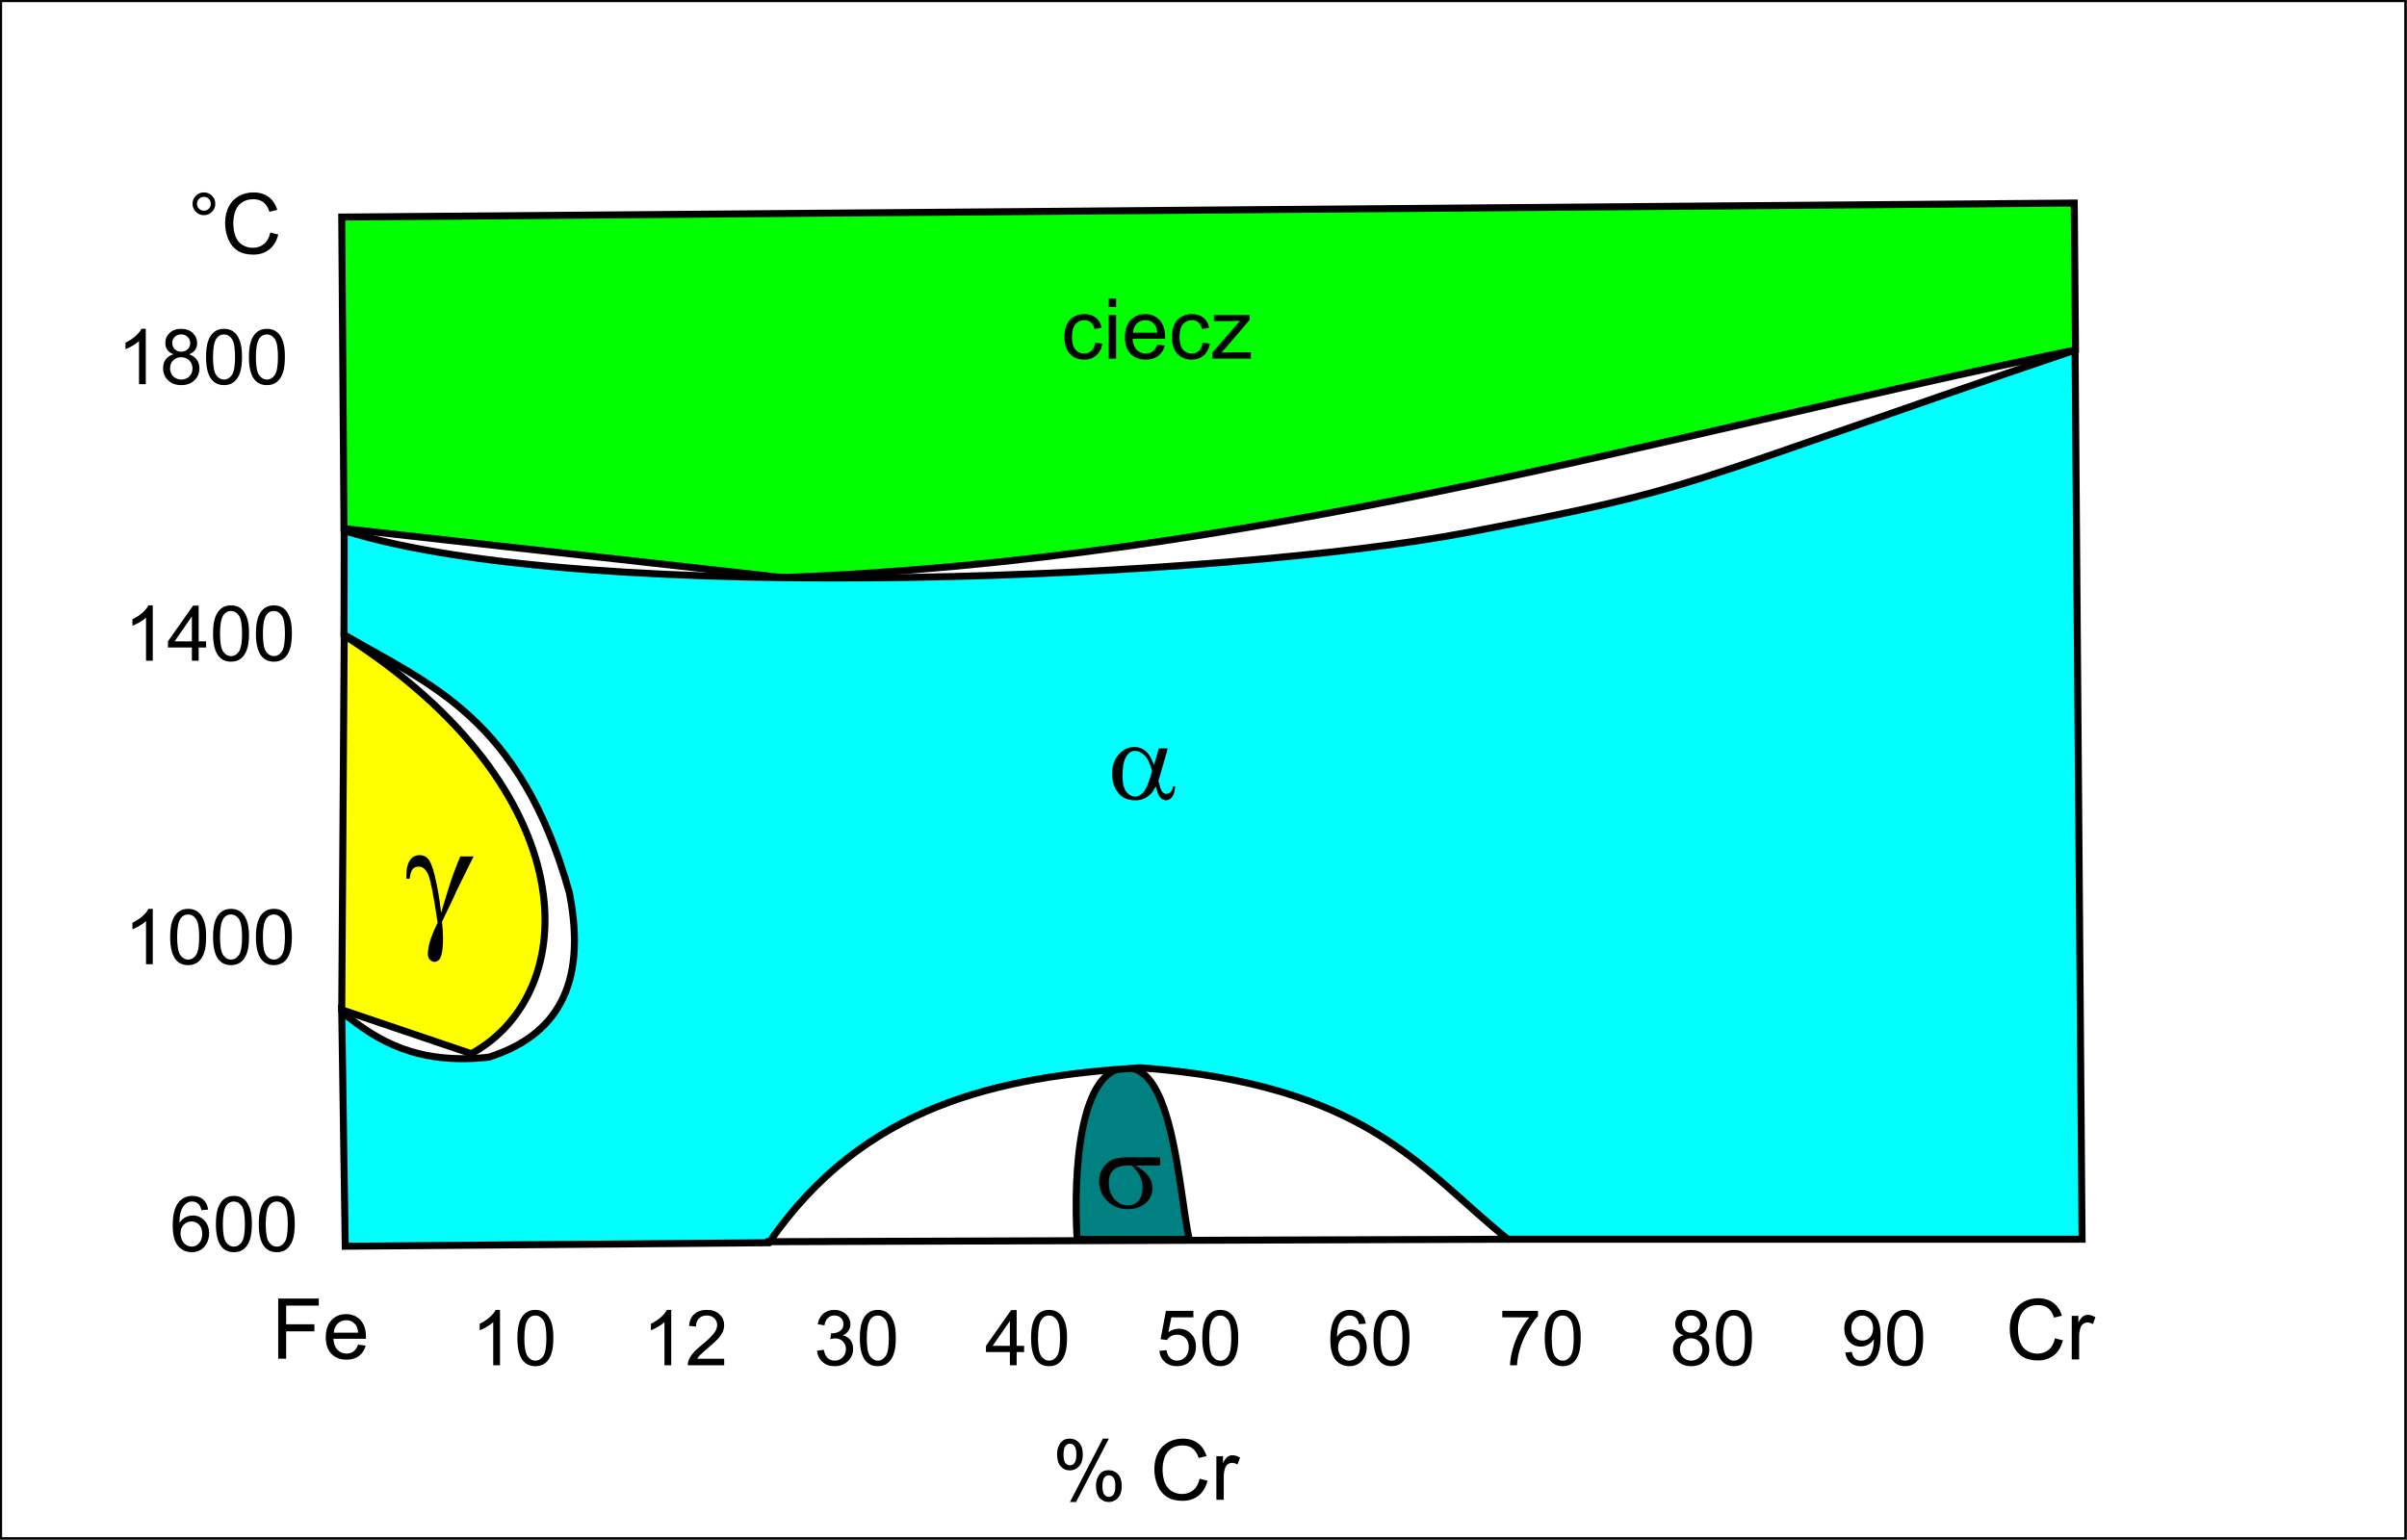 <?xml version="1.0" encoding="UTF-8" standalone="no"?>
<!-- Created with Inkscape (http://www.inkscape.org/) -->

<svg
   xmlns:dc="http://purl.org/dc/elements/1.1/"
   xmlns:cc="http://creativecommons.org/ns#"
   xmlns:rdf="http://www.w3.org/1999/02/22-rdf-syntax-ns#"
   xmlns:svg="http://www.w3.org/2000/svg"
   xmlns="http://www.w3.org/2000/svg"
   version="1.0"
   width="747.187"
   height="478.113"
   id="svg2">
  <rect width="100%" height="100%" fill="#333333" stroke="none"/>
  <title
     id="title4327">Fe_Cr phasediagr'</title>
  <defs
     id="defs5">
    <marker
       refX="0"
       refY="0"
       orient="auto"
       id="Arrow1Lend"
       style="overflow:visible">
      <path
         d="M 0,0 5,-5 -12.5,0 5,5 0,0 z"
         transform="scale(-0.8,-0.8)"
         id="path8065"
         style="fill-rule:evenodd;stroke:#000000;stroke-width:1pt;marker-start:none" />
    </marker>
    <marker
       refX="0"
       refY="0"
       orient="auto"
       id="Arrow1Lstart"
       style="overflow:visible">
      <path
         d="M 0,0 5,-5 -12.5,0 5,5 0,0 z"
         transform="scale(0.8,0.8)"
         id="path8068"
         style="fill-rule:evenodd;stroke:#000000;stroke-width:1pt;marker-start:none" />
    </marker>
  </defs>
  <g
     transform="matrix(1.087,0,0,1.087,4.9929798e-4,0.002)"
     id="g3835">
    <rect
       width="686.601"
       height="439.113"
       x="0.301"
       y="0.305"
       id="rect3053"
       style="fill:#ffffff;fill-opacity:1;fill-rule:evenodd;stroke:#000000;stroke-width:0.6;stroke-linecap:round;stroke-linejoin:round;stroke-miterlimit:4;stroke-opacity:1;stroke-dasharray:none" />
    <g
       transform="translate(-0.406,0.504)"
       id="g3119">
      <g
         id="text2390"
         style="font-size:22px;font-style:normal;font-weight:normal;fill:#000000;fill-opacity:1;stroke:none;font-family:Bitstream Vera Sans">
        <path
           d="m 59.85,345.042 -1.923,0.15 c -0.172,-0.759 -0.415,-1.311 -0.73,-1.654 -0.523,-0.551 -1.167,-0.827 -1.934,-0.827 -0.616,1e-5 -1.157,0.172 -1.622,0.516 -0.609,0.444 -1.089,1.092 -1.439,1.944 -0.351,0.852 -0.534,2.066 -0.548,3.642 0.465,-0.709 1.035,-1.235 1.708,-1.579 0.673,-0.344 1.379,-0.516 2.116,-0.516 1.289,2e-5 2.387,0.474 3.292,1.423 0.906,0.949 1.359,2.175 1.359,3.679 -1.2e-5,0.988 -0.213,1.907 -0.639,2.755 -0.426,0.849 -1.012,1.499 -1.756,1.95 -0.745,0.451 -1.59,0.677 -2.535,0.677 -1.611,0 -2.925,-0.593 -3.942,-1.778 -1.017,-1.185 -1.525,-3.139 -1.525,-5.86 -10e-7,-3.044 0.562,-5.256 1.687,-6.639 0.981,-1.203 2.302,-1.805 3.964,-1.805 1.239,10e-6 2.254,0.347 3.045,1.042 0.791,0.695 1.266,1.654 1.423,2.879 z m -7.896,6.789 c -3e-6,0.666 0.141,1.303 0.424,1.912 0.283,0.609 0.679,1.072 1.187,1.391 0.508,0.319 1.042,0.478 1.601,0.478 0.816,0 1.518,-0.329 2.105,-0.988 0.587,-0.659 0.881,-1.554 0.881,-2.686 -9e-6,-1.089 -0.29,-1.946 -0.87,-2.573 -0.58,-0.627 -1.311,-0.94 -2.191,-0.94 -0.874,1e-5 -1.615,0.313 -2.224,0.94 -0.609,0.627 -0.913,1.448 -0.913,2.465 z"
           id="path4156" />
        <path
           d="m 62.063,349.167 c 0,-1.862 0.192,-3.361 0.575,-4.496 0.383,-1.135 0.952,-2.011 1.708,-2.626 0.756,-0.616 1.706,-0.924 2.852,-0.924 0.845,10e-6 1.586,0.17 2.224,0.51 0.637,0.34 1.164,0.831 1.579,1.472 0.415,0.641 0.741,1.422 0.978,2.342 0.236,0.92 0.354,2.161 0.354,3.722 -1.2e-5,1.848 -0.19,3.339 -0.569,4.474 -0.38,1.135 -0.947,2.012 -1.703,2.632 -0.756,0.619 -1.71,0.929 -2.863,0.929 -1.518,0 -2.711,-0.544 -3.577,-1.633 -1.038,-1.311 -1.558,-3.445 -1.558,-6.402 z m 1.987,0 c -3e-6,2.585 0.303,4.306 0.908,5.162 0.605,0.856 1.352,1.284 2.24,1.284 0.888,0 1.635,-0.43 2.24,-1.289 0.605,-0.859 0.908,-2.578 0.908,-5.156 -9e-6,-2.592 -0.303,-4.315 -0.908,-5.167 -0.605,-0.852 -1.359,-1.278 -2.261,-1.278 -0.888,2e-5 -1.597,0.376 -2.127,1.128 -0.666,0.96 -0.999,2.732 -0.999,5.317 z"
           id="path4158" />
        <path
           d="m 74.309,349.167 c -10e-7,-1.862 0.192,-3.361 0.575,-4.496 0.383,-1.135 0.952,-2.011 1.708,-2.626 0.756,-0.616 1.706,-0.924 2.852,-0.924 0.845,10e-6 1.586,0.17 2.224,0.51 0.637,0.34 1.164,0.831 1.579,1.472 0.415,0.641 0.741,1.422 0.978,2.342 0.236,0.92 0.354,2.161 0.354,3.722 -1.1e-5,1.848 -0.19,3.339 -0.569,4.474 -0.38,1.135 -0.947,2.012 -1.703,2.632 -0.756,0.619 -1.71,0.929 -2.863,0.929 -1.518,0 -2.711,-0.544 -3.577,-1.633 -1.038,-1.311 -1.558,-3.445 -1.558,-6.402 z m 1.987,0 c -3e-6,2.585 0.303,4.306 0.908,5.162 0.605,0.856 1.352,1.284 2.24,1.284 0.888,0 1.635,-0.43 2.24,-1.289 0.605,-0.859 0.908,-2.578 0.908,-5.156 -9e-6,-2.592 -0.303,-4.315 -0.908,-5.167 -0.605,-0.852 -1.359,-1.278 -2.261,-1.278 -0.888,2e-5 -1.597,0.376 -2.127,1.128 -0.666,0.96 -0.999,2.732 -0.999,5.317 z"
           id="path4160" />
      </g>
      <g
         id="text2398"
         style="font-size:22px;font-style:normal;font-weight:normal;fill:#000000;fill-opacity:1;stroke:none;font-family:Bitstream Vera Sans">
        <path
           d="m 44.04,274.934 -1.934,0 0,-12.321 c -0.466,0.444 -1.076,0.888 -1.832,1.332 -0.756,0.444 -1.434,0.777 -2.036,0.999 l 0,-1.869 c 1.081,-0.508 2.027,-1.124 2.836,-1.848 0.809,-0.723 1.382,-1.425 1.719,-2.105 l 1.246,0 z"
           id="path4163" />
        <path
           d="m 49.003,267.167 c -10e-7,-1.862 0.192,-3.361 0.575,-4.496 0.383,-1.135 0.952,-2.011 1.708,-2.626 0.756,-0.616 1.706,-0.924 2.852,-0.924 0.845,10e-6 1.586,0.17 2.224,0.51 0.637,0.34 1.164,0.831 1.579,1.472 0.415,0.641 0.741,1.422 0.978,2.342 0.236,0.92 0.354,2.161 0.354,3.722 -1.1e-5,1.848 -0.19,3.339 -0.569,4.474 -0.38,1.135 -0.947,2.012 -1.703,2.632 -0.756,0.619 -1.71,0.929 -2.863,0.929 -1.518,0 -2.711,-0.544 -3.577,-1.633 -1.038,-1.311 -1.558,-3.445 -1.558,-6.402 z m 1.987,0 c -3e-6,2.585 0.303,4.306 0.908,5.162 0.605,0.856 1.352,1.284 2.24,1.284 0.888,0 1.635,-0.43 2.24,-1.289 0.605,-0.859 0.908,-2.578 0.908,-5.156 -9e-6,-2.592 -0.303,-4.315 -0.908,-5.167 -0.605,-0.852 -1.359,-1.278 -2.261,-1.278 -0.888,2e-5 -1.597,0.376 -2.127,1.128 -0.666,0.96 -0.999,2.732 -0.999,5.317 z"
           id="path4165" />
        <path
           d="m 61.249,267.167 c -10e-7,-1.862 0.192,-3.361 0.575,-4.496 0.383,-1.135 0.952,-2.011 1.708,-2.626 0.756,-0.616 1.706,-0.924 2.852,-0.924 0.845,10e-6 1.586,0.17 2.224,0.51 0.637,0.34 1.164,0.831 1.579,1.472 0.415,0.641 0.741,1.422 0.978,2.342 0.236,0.92 0.354,2.161 0.354,3.722 -1.2e-5,1.848 -0.19,3.339 -0.569,4.474 -0.38,1.135 -0.947,2.012 -1.703,2.632 -0.756,0.619 -1.71,0.929 -2.863,0.929 -1.518,0 -2.711,-0.544 -3.577,-1.633 -1.038,-1.311 -1.558,-3.445 -1.558,-6.402 z m 1.987,0 c -3e-6,2.585 0.303,4.306 0.908,5.162 0.605,0.856 1.352,1.284 2.24,1.284 0.888,0 1.635,-0.43 2.24,-1.289 0.605,-0.859 0.908,-2.578 0.908,-5.156 -9e-6,-2.592 -0.303,-4.315 -0.908,-5.167 -0.605,-0.852 -1.359,-1.278 -2.261,-1.278 -0.888,2e-5 -1.597,0.376 -2.127,1.128 -0.666,0.96 -0.999,2.732 -0.999,5.317 z"
           id="path4167" />
        <path
           d="m 73.495,267.167 c -10e-7,-1.862 0.192,-3.361 0.575,-4.496 0.383,-1.135 0.952,-2.011 1.708,-2.626 0.756,-0.616 1.706,-0.924 2.852,-0.924 0.845,10e-6 1.586,0.17 2.224,0.51 0.637,0.34 1.164,0.831 1.579,1.472 0.415,0.641 0.741,1.422 0.978,2.342 0.236,0.92 0.354,2.161 0.354,3.722 -1.1e-5,1.848 -0.19,3.339 -0.569,4.474 -0.38,1.135 -0.947,2.012 -1.703,2.632 -0.756,0.619 -1.71,0.929 -2.863,0.929 -1.518,0 -2.711,-0.544 -3.577,-1.633 -1.038,-1.311 -1.558,-3.445 -1.558,-6.402 z m 1.987,0 c -3e-6,2.585 0.303,4.306 0.908,5.162 0.605,0.856 1.352,1.284 2.24,1.284 0.888,0 1.635,-0.43 2.24,-1.289 0.605,-0.859 0.908,-2.578 0.908,-5.156 -1e-5,-2.592 -0.303,-4.315 -0.908,-5.167 -0.605,-0.852 -1.359,-1.278 -2.261,-1.278 -0.888,2e-5 -1.597,0.376 -2.127,1.128 -0.666,0.96 -0.999,2.732 -0.999,5.317 z"
           id="path4169" />
      </g>
      <g
         id="text2410"
         style="font-size:22px;font-style:normal;font-weight:normal;fill:#000000;fill-opacity:1;stroke:none;font-family:Bitstream Vera Sans">
        <path
           d="m 44.04,188.24 -1.934,0 0,-12.321 c -0.466,0.444 -1.076,0.888 -1.832,1.332 -0.756,0.444 -1.434,0.777 -2.036,0.999 l 0,-1.869 c 1.081,-0.508 2.027,-1.124 2.836,-1.848 0.809,-0.723 1.382,-1.425 1.719,-2.105 l 1.246,0 z"
           id="path4172" />
        <path
           d="m 55.201,188.24 0,-3.771 -6.832,0 0,-1.772 7.187,-10.205 1.579,0 0,10.205 2.127,0 0,1.772 -2.127,0 0,3.771 z m 0,-5.543 0,-7.101 -4.931,7.101 z"
           id="path4174" />
        <path
           d="m 61.249,180.473 c -10e-7,-1.862 0.192,-3.361 0.575,-4.496 0.383,-1.135 0.952,-2.011 1.708,-2.626 0.756,-0.616 1.706,-0.924 2.852,-0.924 0.845,2e-5 1.586,0.17 2.224,0.51 0.637,0.34 1.164,0.831 1.579,1.472 0.415,0.641 0.741,1.422 0.978,2.342 0.236,0.92 0.354,2.161 0.354,3.722 -1.2e-5,1.848 -0.19,3.339 -0.569,4.474 -0.38,1.135 -0.947,2.012 -1.703,2.632 -0.756,0.619 -1.71,0.929 -2.863,0.929 -1.518,0 -2.711,-0.544 -3.577,-1.633 -1.038,-1.311 -1.558,-3.445 -1.558,-6.402 z m 1.987,0 c -3e-6,2.585 0.303,4.306 0.908,5.162 0.605,0.856 1.352,1.284 2.24,1.284 0.888,0 1.635,-0.43 2.24,-1.289 0.605,-0.859 0.908,-2.578 0.908,-5.156 -9e-6,-2.592 -0.303,-4.315 -0.908,-5.167 -0.605,-0.852 -1.359,-1.278 -2.261,-1.278 -0.888,1e-5 -1.597,0.376 -2.127,1.128 -0.666,0.96 -0.999,2.732 -0.999,5.317 z"
           id="path4176" />
        <path
           d="m 73.495,180.473 c -10e-7,-1.862 0.192,-3.361 0.575,-4.496 0.383,-1.135 0.952,-2.011 1.708,-2.626 0.756,-0.616 1.706,-0.924 2.852,-0.924 0.845,2e-5 1.586,0.17 2.224,0.51 0.637,0.34 1.164,0.831 1.579,1.472 0.415,0.641 0.741,1.422 0.978,2.342 0.236,0.92 0.354,2.161 0.354,3.722 -1.1e-5,1.848 -0.19,3.339 -0.569,4.474 -0.38,1.135 -0.947,2.012 -1.703,2.632 -0.756,0.619 -1.71,0.929 -2.863,0.929 -1.518,0 -2.711,-0.544 -3.577,-1.633 -1.038,-1.311 -1.558,-3.445 -1.558,-6.402 z m 1.987,0 c -3e-6,2.585 0.303,4.306 0.908,5.162 0.605,0.856 1.352,1.284 2.24,1.284 0.888,0 1.635,-0.43 2.24,-1.289 0.605,-0.859 0.908,-2.578 0.908,-5.156 -1e-5,-2.592 -0.303,-4.315 -0.908,-5.167 -0.605,-0.852 -1.359,-1.278 -2.261,-1.278 -0.888,1e-5 -1.597,0.376 -2.127,1.128 -0.666,0.96 -0.999,2.732 -0.999,5.317 z"
           id="path4178" />
      </g>
      <g
         id="text2414"
         style="font-size:22px;font-style:normal;font-weight:normal;fill:#000000;fill-opacity:1;stroke:none;font-family:Bitstream Vera Sans">
        <path
           d="m 42.04,109.24 -1.934,0 0,-12.321 c -0.466,0.444 -1.076,0.888 -1.832,1.332 -0.756,0.444 -1.434,0.777 -2.036,0.999 l 0,-1.869 c 1.081,-0.508 2.027,-1.124 2.836,-1.848 0.809,-0.723 1.382,-1.425 1.719,-2.105 l 1.246,0 z"
           id="path4181" />
        <path
           d="m 49.978,100.7 c -0.802,-0.294 -1.396,-0.713 -1.783,-1.257 -0.387,-0.544 -0.58,-1.196 -0.58,-1.955 -10e-7,-1.146 0.412,-2.109 1.235,-2.89 0.824,-0.781 1.919,-1.171 3.287,-1.171 1.375,1.6e-5 2.481,0.399 3.319,1.198 0.838,0.799 1.257,1.771 1.257,2.917 -1.1e-5,0.73 -0.192,1.366 -0.575,1.907 -0.383,0.541 -0.965,0.958 -1.746,1.251 0.967,0.315 1.703,0.824 2.208,1.525 0.505,0.702 0.757,1.54 0.757,2.514 -1.1e-5,1.346 -0.476,2.478 -1.429,3.395 -0.952,0.917 -2.206,1.375 -3.76,1.375 -1.554,0 -2.807,-0.46 -3.76,-1.38 -0.952,-0.92 -1.429,-2.068 -1.429,-3.443 -10e-7,-1.024 0.26,-1.882 0.779,-2.573 0.519,-0.691 1.259,-1.162 2.218,-1.413 z m -0.387,-3.276 c -4e-6,0.745 0.24,1.354 0.72,1.826 0.48,0.473 1.103,0.709 1.869,0.709 0.745,9e-6 1.355,-0.235 1.832,-0.704 0.476,-0.469 0.714,-1.044 0.714,-1.724 -8e-6,-0.709 -0.245,-1.305 -0.736,-1.789 -0.491,-0.483 -1.101,-0.725 -1.832,-0.725 -0.738,1.4e-5 -1.35,0.236 -1.837,0.709 -0.487,0.473 -0.73,1.038 -0.73,1.697 z m -0.623,7.272 c -3e-6,0.551 0.131,1.085 0.392,1.601 0.261,0.516 0.65,0.915 1.166,1.198 0.516,0.283 1.071,0.424 1.665,0.424 0.924,0 1.687,-0.297 2.288,-0.892 0.602,-0.594 0.902,-1.35 0.902,-2.267 -9e-6,-0.931 -0.31,-1.701 -0.929,-2.31 -0.619,-0.609 -1.395,-0.913 -2.326,-0.913 -0.91,1e-5 -1.663,0.301 -2.261,0.902 -0.598,0.602 -0.897,1.354 -0.897,2.256 z"
           id="path4183" />
        <path
           d="m 59.249,101.473 c -10e-7,-1.862 0.192,-3.361 0.575,-4.496 0.383,-1.135 0.952,-2.011 1.708,-2.626 0.756,-0.616 1.706,-0.924 2.852,-0.924 0.845,1.6e-5 1.586,0.17 2.224,0.51 0.637,0.34 1.164,0.831 1.579,1.472 0.415,0.641 0.741,1.422 0.978,2.342 0.236,0.92 0.354,2.161 0.354,3.722 -1.2e-5,1.848 -0.19,3.339 -0.569,4.474 -0.38,1.135 -0.947,2.012 -1.703,2.632 -0.756,0.619 -1.71,0.929 -2.863,0.929 -1.518,0 -2.711,-0.544 -3.577,-1.633 -1.038,-1.311 -1.558,-3.445 -1.558,-6.402 z m 1.987,0 c -3e-6,2.585 0.303,4.306 0.908,5.162 0.605,0.856 1.352,1.284 2.24,1.284 0.888,0 1.635,-0.43 2.24,-1.289 0.605,-0.859 0.908,-2.578 0.908,-5.156 -9e-6,-2.592 -0.303,-4.315 -0.908,-5.167 -0.605,-0.852 -1.359,-1.278 -2.261,-1.278 -0.888,1.4e-5 -1.597,0.376 -2.127,1.128 -0.666,0.96 -0.999,2.732 -0.999,5.317 z"
           id="path4185" />
        <path
           d="m 71.495,101.473 c -10e-7,-1.862 0.192,-3.361 0.575,-4.496 0.383,-1.135 0.952,-2.011 1.708,-2.626 0.756,-0.616 1.706,-0.924 2.852,-0.924 0.845,1.6e-5 1.586,0.17 2.224,0.51 0.637,0.34 1.164,0.831 1.579,1.472 0.415,0.641 0.741,1.422 0.978,2.342 0.236,0.92 0.354,2.161 0.354,3.722 -1.1e-5,1.848 -0.19,3.339 -0.569,4.474 -0.38,1.135 -0.947,2.012 -1.703,2.632 -0.756,0.619 -1.71,0.929 -2.863,0.929 -1.518,0 -2.711,-0.544 -3.577,-1.633 -1.038,-1.311 -1.558,-3.445 -1.558,-6.402 z m 1.987,0 c -3e-6,2.585 0.303,4.306 0.908,5.162 0.605,0.856 1.352,1.284 2.24,1.284 0.888,0 1.635,-0.43 2.24,-1.289 0.605,-0.859 0.908,-2.578 0.908,-5.156 -1e-5,-2.592 -0.303,-4.315 -0.908,-5.167 -0.605,-0.852 -1.359,-1.278 -2.261,-1.278 -0.888,1.4e-5 -1.597,0.376 -2.127,1.128 -0.666,0.96 -0.999,2.732 -0.999,5.317 z"
           id="path4187" />
      </g>
      <g
         id="text2418"
         style="font-size:24px;font-style:normal;font-variant:normal;font-weight:normal;font-stretch:normal;text-align:start;line-height:125%;writing-mode:lr-tb;text-anchor:start;fill:#000000;fill-opacity:1;stroke:none;font-family:Bitstream Vera Sans">
        <path
           d="m 55.387,57.707 c -1e-6,-0.898 0.318,-1.664 0.955,-2.297 0.637,-0.633 1.4,-0.949 2.291,-0.949 0.906,1.8e-5 1.676,0.316 2.309,0.949 0.633,0.633 0.949,1.398 0.949,2.297 -8e-6,0.898 -0.318,1.666 -0.955,2.303 -0.637,0.637 -1.404,0.955 -2.303,0.955 -0.891,1.1e-5 -1.654,-0.316 -2.291,-0.949 -0.637,-0.633 -0.955,-1.402 -0.955,-2.309 z m 1.277,0 c -3e-6,0.547 0.193,1.014 0.58,1.4 0.387,0.387 0.854,0.58 1.4,0.58 0.539,1.2e-5 1.002,-0.193 1.389,-0.58 0.387,-0.387 0.58,-0.854 0.58,-1.4 -7e-6,-0.547 -0.193,-1.014 -0.58,-1.4 -0.387,-0.387 -0.85,-0.58 -1.389,-0.58 -0.547,1.6e-5 -1.014,0.193 -1.4,0.58 -0.387,0.387 -0.58,0.854 -0.58,1.4 z"
           id="path4190" />
        <path
           d="m 77.606,65.91 2.273,0.574 c -0.477,1.867 -1.334,3.291 -2.572,4.271 -1.238,0.98 -2.752,1.471 -4.541,1.471 -1.852,0 -3.357,-0.377 -4.518,-1.131 -1.16,-0.754 -2.043,-1.846 -2.648,-3.275 -0.605,-1.43 -0.908,-2.965 -0.908,-4.605 -2e-6,-1.789 0.342,-3.35 1.025,-4.682 0.684,-1.332 1.656,-2.344 2.918,-3.035 1.262,-0.691 2.65,-1.037 4.166,-1.037 1.719,1.8e-5 3.164,0.438 4.336,1.312 1.172,0.875 1.988,2.105 2.449,3.691 l -2.238,0.527 c -0.398,-1.25 -0.977,-2.16 -1.734,-2.73 -0.758,-0.57 -1.711,-0.855 -2.859,-0.855 -1.32,1.5e-5 -2.424,0.316 -3.311,0.949 -0.887,0.633 -1.51,1.482 -1.869,2.549 -0.359,1.066 -0.539,2.166 -0.539,3.299 -4e-6,1.461 0.213,2.736 0.639,3.826 0.426,1.09 1.088,1.904 1.986,2.443 0.898,0.539 1.871,0.809 2.918,0.809 1.273,1e-6 2.352,-0.367 3.234,-1.102 0.883,-0.734 1.48,-1.824 1.793,-3.27 z"
           id="path4192" />
      </g>
      <g
         id="text2422"
         style="font-size:24px;font-style:normal;font-variant:normal;font-weight:normal;font-stretch:normal;text-align:start;line-height:125%;writing-mode:lr-tb;text-anchor:start;fill:#000000;fill-opacity:1;stroke:none;font-family:Bitstream Vera Sans">
        <path
           d="m 79.856,387.622 0,-17.18 11.59,0 0,2.027 -9.316,0 0,5.32 8.062,0 0,2.027 -8.062,0 0,7.805 z"
           id="path4195" />
        <path
           d="m 102.661,383.614 2.18,0.27 c -0.344,1.273 -0.98,2.262 -1.91,2.965 -0.93,0.703 -2.117,1.055 -3.562,1.055 -1.82,0 -3.264,-0.561 -4.33,-1.682 -1.066,-1.121 -1.6,-2.693 -1.6,-4.717 0,-2.094 0.539,-3.719 1.617,-4.875 1.078,-1.156 2.477,-1.734 4.195,-1.734 1.664,10e-6 3.023,0.566 4.078,1.699 1.055,1.133 1.582,2.727 1.582,4.781 -1e-5,0.125 -0.004,0.312 -0.012,0.562 l -9.281,0 c 0.078,1.367 0.465,2.414 1.16,3.141 0.695,0.727 1.562,1.09 2.602,1.09 0.773,0 1.434,-0.203 1.98,-0.609 0.547,-0.406 0.98,-1.055 1.301,-1.945 z m -6.926,-3.41 6.949,0 c -0.094,-1.047 -0.359,-1.832 -0.797,-2.355 -0.672,-0.812 -1.543,-1.219 -2.613,-1.219 -0.969,2e-5 -1.783,0.324 -2.443,0.973 -0.66,0.648 -1.025,1.516 -1.096,2.602 z"
           id="path4197" />
      </g>
      <g
         id="text2426"
         style="font-size:24px;font-style:normal;font-variant:normal;font-weight:normal;font-stretch:normal;text-align:start;line-height:125%;writing-mode:lr-tb;text-anchor:start;fill:#000000;fill-opacity:1;stroke:none;font-family:Bitstream Vera Sans">
        <path
           d="m 587.257,381.809 2.273,0.574 c -0.477,1.867 -1.334,3.291 -2.572,4.271 -1.238,0.98 -2.752,1.471 -4.541,1.471 -1.852,0 -3.357,-0.377 -4.518,-1.131 -1.16,-0.754 -2.043,-1.846 -2.648,-3.275 -0.605,-1.43 -0.908,-2.965 -0.908,-4.605 0,-1.789 0.342,-3.35 1.025,-4.682 0.684,-1.332 1.656,-2.344 2.918,-3.035 1.262,-0.691 2.65,-1.037 4.166,-1.037 1.719,2e-5 3.164,0.438 4.336,1.312 1.172,0.875 1.988,2.105 2.449,3.691 l -2.238,0.527 c -0.398,-1.25 -0.977,-2.16 -1.734,-2.73 -0.758,-0.57 -1.711,-0.855 -2.859,-0.855 -1.32,10e-6 -2.424,0.316 -3.311,0.949 -0.887,0.633 -1.51,1.482 -1.869,2.549 -0.359,1.066 -0.539,2.166 -0.539,3.299 0,1.461 0.213,2.736 0.639,3.826 0.426,1.09 1.088,1.904 1.986,2.443 0.898,0.539 1.871,0.809 2.918,0.809 1.273,0 2.352,-0.367 3.234,-1.102 0.883,-0.734 1.48,-1.824 1.793,-3.27 z"
           id="path4200" />
        <path
           d="m 592.05,387.832 0,-12.445 1.898,0 0,1.887 c 0.484,-0.883 0.932,-1.465 1.342,-1.746 0.41,-0.281 0.861,-0.422 1.354,-0.422 0.711,10e-6 1.434,0.227 2.168,0.68 l -0.727,1.957 c -0.516,-0.305 -1.031,-0.457 -1.547,-0.457 -0.461,10e-6 -0.875,0.139 -1.242,0.416 -0.367,0.277 -0.629,0.662 -0.785,1.154 -0.234,0.75 -0.352,1.57 -0.352,2.461 l 0,6.516 z"
           id="path4202" />
      </g>
      <g
         id="text3365"
         style="font-size:24px;font-style:normal;font-weight:normal;fill:#000000;fill-opacity:1;stroke:none;font-family:Bitstream Vera Sans">
        <path
           d="m 302.282,414.879 c 0,-1.227 0.309,-2.27 0.926,-3.129 0.617,-0.859 1.512,-1.289 2.684,-1.289 1.078,2e-5 1.971,0.385 2.678,1.154 0.707,0.77 1.061,1.9 1.061,3.393 -10e-6,1.453 -0.357,2.572 -1.072,3.357 -0.715,0.785 -1.596,1.178 -2.643,1.178 -1.039,10e-6 -1.904,-0.387 -2.596,-1.16 -0.691,-0.773 -1.037,-1.941 -1.037,-3.504 z m 3.668,-2.965 c -0.523,2e-5 -0.959,0.227 -1.307,0.68 -0.348,0.453 -0.521,1.285 -0.521,2.496 0,1.102 0.176,1.877 0.527,2.326 0.352,0.449 0.785,0.674 1.301,0.674 0.531,10e-6 0.971,-0.227 1.318,-0.68 0.348,-0.453 0.521,-1.281 0.521,-2.484 0,-1.109 -0.176,-1.889 -0.527,-2.338 -0.352,-0.449 -0.789,-0.674 -1.312,-0.674 z m 0.012,16.652 9.398,-18.105 1.711,0 -9.363,18.105 z m 7.43,-4.664 c -1e-5,-1.234 0.309,-2.279 0.926,-3.135 0.617,-0.855 1.516,-1.283 2.695,-1.283 1.078,1e-5 1.971,0.385 2.678,1.154 0.707,0.77 1.061,1.9 1.061,3.393 -2e-5,1.453 -0.357,2.572 -1.072,3.357 -0.715,0.785 -1.6,1.178 -2.654,1.178 -1.039,0 -1.904,-0.389 -2.596,-1.166 -0.691,-0.777 -1.037,-1.943 -1.037,-3.498 z m 3.68,-2.965 c -0.531,10e-6 -0.971,0.227 -1.318,0.68 -0.348,0.453 -0.521,1.285 -0.521,2.496 -2e-5,1.094 0.176,1.867 0.527,2.32 0.352,0.453 0.785,0.68 1.301,0.68 0.539,0 0.982,-0.227 1.33,-0.68 0.348,-0.453 0.521,-1.281 0.521,-2.484 -2e-5,-1.109 -0.176,-1.889 -0.527,-2.338 -0.352,-0.449 -0.789,-0.674 -1.312,-0.674 z"
           id="path4205" />
        <path
           d="m 342.981,421.91 2.273,0.574 c -0.477,1.867 -1.334,3.291 -2.572,4.271 -1.238,0.98 -2.752,1.471 -4.541,1.471 -1.852,0 -3.357,-0.377 -4.518,-1.131 -1.16,-0.754 -2.043,-1.846 -2.648,-3.275 -0.605,-1.43 -0.908,-2.965 -0.908,-4.605 -10e-6,-1.789 0.342,-3.35 1.025,-4.682 0.684,-1.332 1.656,-2.344 2.918,-3.035 1.262,-0.691 2.65,-1.037 4.166,-1.037 1.719,2e-5 3.164,0.438 4.336,1.312 1.172,0.875 1.988,2.105 2.449,3.691 l -2.238,0.527 c -0.398,-1.25 -0.977,-2.16 -1.734,-2.73 -0.758,-0.57 -1.711,-0.855 -2.859,-0.855 -1.32,2e-5 -2.424,0.316 -3.311,0.949 -0.887,0.633 -1.51,1.482 -1.869,2.549 -0.359,1.066 -0.539,2.166 -0.539,3.299 -10e-6,1.461 0.213,2.736 0.639,3.826 0.426,1.09 1.088,1.904 1.986,2.443 0.898,0.539 1.871,0.809 2.918,0.809 1.273,0 2.352,-0.367 3.234,-1.102 0.883,-0.734 1.48,-1.824 1.793,-3.27 z"
           id="path4207" />
        <path
           d="m 347.774,427.934 0,-12.445 1.898,0 0,1.887 c 0.484,-0.883 0.932,-1.465 1.342,-1.746 0.41,-0.281 0.861,-0.422 1.354,-0.422 0.711,2e-5 1.434,0.227 2.168,0.68 l -0.727,1.957 c -0.516,-0.305 -1.031,-0.457 -1.547,-0.457 -0.461,10e-6 -0.875,0.139 -1.242,0.416 -0.367,0.277 -0.629,0.662 -0.785,1.154 -0.234,0.75 -0.352,1.57 -0.352,2.461 l 0,6.516 z"
           id="path4209" />
      </g>
      <g
         id="text3279"
         style="font-size:22px;font-style:normal;font-weight:normal;line-height:125%;letter-spacing:0px;word-spacing:0px;fill:#000000;fill-opacity:1;stroke:none;font-family:Sans;-inkscape-font-specification:Sans">
        <path
           d="m 143.196,389.5 -1.934,0 0,-12.321 c -0.466,0.444 -1.076,0.888 -1.832,1.332 -0.756,0.444 -1.434,0.777 -2.036,0.999 l 0,-1.869 c 1.081,-0.508 2.027,-1.124 2.836,-1.848 0.809,-0.723 1.382,-1.425 1.719,-2.105 l 1.246,0 z"
           id="path4212" />
        <path
           d="m 148.159,381.733 c 0,-1.862 0.192,-3.361 0.575,-4.496 0.383,-1.135 0.952,-2.011 1.708,-2.626 0.756,-0.616 1.706,-0.924 2.852,-0.924 0.845,2e-5 1.586,0.17 2.224,0.51 0.637,0.34 1.164,0.831 1.579,1.472 0.415,0.641 0.741,1.422 0.978,2.342 0.236,0.92 0.354,2.161 0.354,3.722 -1e-5,1.848 -0.19,3.339 -0.569,4.474 -0.38,1.135 -0.947,2.012 -1.703,2.632 -0.756,0.619 -1.71,0.929 -2.863,0.929 -1.518,0 -2.711,-0.544 -3.577,-1.633 -1.038,-1.311 -1.558,-3.445 -1.558,-6.402 z m 1.987,0 c 0,2.585 0.303,4.306 0.908,5.162 0.605,0.856 1.352,1.284 2.24,1.284 0.888,0 1.635,-0.43 2.24,-1.289 0.605,-0.859 0.908,-2.578 0.908,-5.156 -1e-5,-2.592 -0.303,-4.315 -0.908,-5.167 -0.605,-0.852 -1.359,-1.278 -2.261,-1.278 -0.888,10e-6 -1.597,0.376 -2.127,1.128 -0.666,0.96 -0.999,2.732 -0.999,5.317 z"
           id="path4214" />
        <path
           d="m 192.095,389.5 -1.934,0 0,-12.321 c -0.466,0.444 -1.076,0.888 -1.832,1.332 -0.756,0.444 -1.434,0.777 -2.036,0.999 l 0,-1.869 c 1.081,-0.508 2.027,-1.124 2.836,-1.848 0.809,-0.723 1.382,-1.425 1.719,-2.105 l 1.246,0 z"
           id="path4216" />
        <path
           d="m 207.22,387.642 0,1.858 -10.409,0 c -0.014,-0.465 0.061,-0.913 0.226,-1.343 0.265,-0.709 0.689,-1.407 1.273,-2.095 0.584,-0.688 1.427,-1.482 2.53,-2.385 1.712,-1.404 2.868,-2.515 3.47,-3.335 0.602,-0.82 0.902,-1.595 0.902,-2.326 -1e-5,-0.766 -0.274,-1.413 -0.822,-1.939 -0.548,-0.526 -1.262,-0.79 -2.143,-0.79 -0.931,10e-6 -1.676,0.279 -2.234,0.838 -0.559,0.559 -0.841,1.332 -0.849,2.32 l -1.987,-0.204 c 0.136,-1.482 0.648,-2.612 1.536,-3.389 0.888,-0.777 2.08,-1.166 3.577,-1.166 1.511,2e-5 2.707,0.419 3.588,1.257 0.881,0.838 1.321,1.876 1.321,3.115 -1e-5,0.63 -0.129,1.25 -0.387,1.858 -0.258,0.609 -0.686,1.25 -1.284,1.923 -0.598,0.673 -1.592,1.597 -2.981,2.771 -1.16,0.974 -1.905,1.635 -2.234,1.982 -0.329,0.347 -0.602,0.696 -0.816,1.047 z"
           id="path4218" />
        <path
           d="m 233.721,385.343 1.934,-0.258 c 0.222,1.096 0.6,1.885 1.133,2.369 0.534,0.483 1.183,0.725 1.95,0.725 0.909,0 1.678,-0.315 2.304,-0.945 0.627,-0.63 0.94,-1.411 0.94,-2.342 -1e-5,-0.888 -0.29,-1.62 -0.87,-2.197 -0.58,-0.576 -1.318,-0.865 -2.213,-0.865 -0.365,10e-6 -0.82,0.072 -1.364,0.215 l 0.215,-1.697 c 0.129,0.014 0.233,0.021 0.312,0.021 0.824,10e-6 1.565,-0.215 2.224,-0.645 0.659,-0.43 0.988,-1.092 0.988,-1.987 -1e-5,-0.709 -0.24,-1.296 -0.72,-1.762 -0.48,-0.465 -1.099,-0.698 -1.858,-0.698 -0.752,2e-5 -1.379,0.236 -1.88,0.709 -0.501,0.473 -0.824,1.182 -0.967,2.127 l -1.934,-0.344 c 0.236,-1.296 0.773,-2.301 1.611,-3.013 0.838,-0.713 1.88,-1.069 3.126,-1.069 0.859,2e-5 1.651,0.184 2.374,0.553 0.723,0.369 1.277,0.872 1.66,1.509 0.383,0.637 0.575,1.314 0.575,2.03 -1e-5,0.68 -0.183,1.3 -0.548,1.858 -0.365,0.559 -0.906,1.003 -1.622,1.332 0.931,0.215 1.654,0.661 2.17,1.337 0.516,0.677 0.773,1.524 0.773,2.541 -1e-5,1.375 -0.501,2.541 -1.504,3.497 -1.003,0.956 -2.27,1.434 -3.803,1.434 -1.382,0 -2.53,-0.412 -3.443,-1.235 -0.913,-0.824 -1.434,-1.891 -1.563,-3.201 z"
           id="path4220" />
        <path
           d="m 245.956,381.733 c 0,-1.862 0.192,-3.361 0.575,-4.496 0.383,-1.135 0.952,-2.011 1.708,-2.626 0.756,-0.616 1.706,-0.924 2.852,-0.924 0.845,2e-5 1.586,0.17 2.224,0.51 0.637,0.34 1.164,0.831 1.579,1.472 0.415,0.641 0.741,1.422 0.978,2.342 0.236,0.92 0.354,2.161 0.354,3.722 -2e-5,1.848 -0.19,3.339 -0.569,4.474 -0.38,1.135 -0.947,2.012 -1.703,2.632 -0.756,0.619 -1.71,0.929 -2.863,0.929 -1.518,0 -2.711,-0.544 -3.577,-1.633 -1.038,-1.311 -1.558,-3.445 -1.558,-6.402 z m 1.987,0 c 0,2.585 0.303,4.306 0.908,5.162 0.605,0.856 1.352,1.284 2.24,1.284 0.888,0 1.635,-0.43 2.24,-1.289 0.605,-0.859 0.908,-2.578 0.908,-5.156 -1e-5,-2.592 -0.303,-4.315 -0.908,-5.167 -0.605,-0.852 -1.359,-1.278 -2.261,-1.278 -0.888,10e-6 -1.597,0.376 -2.127,1.128 -0.666,0.96 -0.999,2.732 -0.999,5.317 z"
           id="path4222" />
        <path
           d="m 288.807,389.5 0,-3.771 -6.832,0 0,-1.772 7.187,-10.205 1.579,0 0,10.205 2.127,0 0,1.772 -2.127,0 0,3.771 z m 0,-5.543 0,-7.101 -4.931,7.101 z"
           id="path4224" />
        <path
           d="m 294.854,381.733 c 0,-1.862 0.192,-3.361 0.575,-4.496 0.383,-1.135 0.952,-2.011 1.708,-2.626 0.756,-0.616 1.706,-0.924 2.852,-0.924 0.845,2e-5 1.586,0.17 2.224,0.51 0.637,0.34 1.164,0.831 1.579,1.472 0.415,0.641 0.741,1.422 0.978,2.342 0.236,0.92 0.354,2.161 0.354,3.722 -10e-6,1.848 -0.19,3.339 -0.569,4.474 -0.38,1.135 -0.947,2.012 -1.703,2.632 -0.756,0.619 -1.71,0.929 -2.863,0.929 -1.518,0 -2.711,-0.544 -3.577,-1.633 -1.038,-1.311 -1.558,-3.445 -1.558,-6.402 z m 1.987,0 c -10e-6,2.585 0.303,4.306 0.908,5.162 0.605,0.856 1.352,1.284 2.24,1.284 0.888,0 1.635,-0.43 2.24,-1.289 0.605,-0.859 0.908,-2.578 0.908,-5.156 -1e-5,-2.592 -0.303,-4.315 -0.908,-5.167 -0.605,-0.852 -1.359,-1.278 -2.261,-1.278 -0.888,10e-6 -1.597,0.376 -2.127,1.128 -0.666,0.96 -0.999,2.732 -0.999,5.317 z"
           id="path4226" />
        <path
           d="m 331.507,385.375 2.03,-0.172 c 0.15,0.988 0.5,1.731 1.047,2.229 0.548,0.498 1.208,0.747 1.982,0.747 0.931,0 1.719,-0.351 2.363,-1.053 0.645,-0.702 0.967,-1.633 0.967,-2.793 0,-1.103 -0.31,-1.973 -0.929,-2.61 -0.619,-0.637 -1.431,-0.956 -2.433,-0.956 -0.623,1e-5 -1.185,0.141 -1.687,0.424 -0.501,0.283 -0.895,0.65 -1.182,1.101 l -1.815,-0.236 1.525,-8.089 7.831,0 0,1.848 -6.284,0 -0.849,4.232 c 0.945,-0.659 1.937,-0.988 2.976,-0.988 1.375,1e-5 2.535,0.476 3.48,1.429 0.945,0.952 1.418,2.177 1.418,3.674 -10e-6,1.425 -0.415,2.657 -1.246,3.695 -1.01,1.275 -2.388,1.912 -4.136,1.912 -1.432,0 -2.601,-0.401 -3.507,-1.203 -0.906,-0.802 -1.423,-1.866 -1.552,-3.19 z"
           id="path4228" />
        <path
           d="m 343.753,381.733 c 0,-1.862 0.192,-3.361 0.575,-4.496 0.383,-1.135 0.952,-2.011 1.708,-2.626 0.756,-0.616 1.706,-0.924 2.852,-0.924 0.845,2e-5 1.586,0.17 2.224,0.51 0.637,0.34 1.164,0.831 1.579,1.472 0.415,0.641 0.741,1.422 0.978,2.342 0.236,0.92 0.354,2.161 0.354,3.722 -1e-5,1.848 -0.19,3.339 -0.569,4.474 -0.38,1.135 -0.947,2.012 -1.703,2.632 -0.756,0.619 -1.71,0.929 -2.863,0.929 -1.518,0 -2.711,-0.544 -3.577,-1.633 -1.038,-1.311 -1.558,-3.445 -1.558,-6.402 z m 1.987,0 c 0,2.585 0.303,4.306 0.908,5.162 0.605,0.856 1.352,1.284 2.24,1.284 0.888,0 1.635,-0.43 2.24,-1.289 0.605,-0.859 0.908,-2.578 0.908,-5.156 -1e-5,-2.592 -0.303,-4.315 -0.908,-5.167 -0.605,-0.852 -1.359,-1.278 -2.261,-1.278 -0.888,10e-6 -1.597,0.376 -2.127,1.128 -0.666,0.96 -0.999,2.732 -0.999,5.317 z"
           id="path4230" />
        <path
           d="m 390.438,377.608 -1.923,0.15 c -0.172,-0.759 -0.415,-1.311 -0.73,-1.654 -0.523,-0.551 -1.167,-0.827 -1.934,-0.827 -0.616,2e-5 -1.157,0.172 -1.622,0.516 -0.609,0.444 -1.089,1.092 -1.439,1.944 -0.351,0.852 -0.534,2.066 -0.548,3.642 0.465,-0.709 1.035,-1.235 1.708,-1.579 0.673,-0.344 1.379,-0.516 2.116,-0.516 1.289,1e-5 2.387,0.474 3.292,1.423 0.906,0.949 1.359,2.175 1.359,3.679 -10e-6,0.988 -0.213,1.907 -0.639,2.755 -0.426,0.849 -1.012,1.499 -1.756,1.95 -0.745,0.451 -1.59,0.677 -2.535,0.677 -1.611,0 -2.925,-0.593 -3.942,-1.778 -1.017,-1.185 -1.525,-3.139 -1.525,-5.86 0,-3.044 0.562,-5.256 1.687,-6.639 0.981,-1.203 2.302,-1.805 3.964,-1.805 1.239,2e-5 2.254,0.347 3.045,1.042 0.791,0.695 1.266,1.654 1.423,2.879 z m -7.896,6.789 c 0,0.666 0.141,1.303 0.424,1.912 0.283,0.609 0.679,1.072 1.187,1.391 0.508,0.319 1.042,0.478 1.601,0.478 0.816,0 1.518,-0.329 2.105,-0.988 0.587,-0.659 0.881,-1.554 0.881,-2.686 -1e-5,-1.089 -0.29,-1.946 -0.87,-2.573 -0.58,-0.627 -1.311,-0.94 -2.191,-0.94 -0.874,1e-5 -1.615,0.313 -2.224,0.94 -0.609,0.627 -0.913,1.448 -0.913,2.465 z"
           id="path4232" />
        <path
           d="m 392.651,381.733 c 0,-1.862 0.192,-3.361 0.575,-4.496 0.383,-1.135 0.952,-2.011 1.708,-2.626 0.756,-0.616 1.706,-0.924 2.852,-0.924 0.845,2e-5 1.586,0.17 2.224,0.51 0.637,0.34 1.164,0.831 1.579,1.472 0.415,0.641 0.741,1.422 0.978,2.342 0.236,0.92 0.354,2.161 0.354,3.722 -1e-5,1.848 -0.19,3.339 -0.569,4.474 -0.38,1.135 -0.947,2.012 -1.703,2.632 -0.756,0.619 -1.71,0.929 -2.863,0.929 -1.518,0 -2.711,-0.544 -3.577,-1.633 -1.038,-1.311 -1.558,-3.445 -1.558,-6.402 z m 1.987,0 c 0,2.585 0.303,4.306 0.908,5.162 0.605,0.856 1.352,1.284 2.24,1.284 0.888,0 1.635,-0.43 2.24,-1.289 0.605,-0.859 0.908,-2.578 0.908,-5.156 -10e-6,-2.592 -0.303,-4.315 -0.908,-5.167 -0.605,-0.852 -1.359,-1.278 -2.261,-1.278 -0.888,10e-6 -1.597,0.376 -2.127,1.128 -0.666,0.96 -0.999,2.732 -0.999,5.317 z"
           id="path4234" />
        <path
           d="m 429.433,375.814 0,-1.858 10.194,0 0,1.504 c -1.003,1.067 -1.996,2.485 -2.981,4.254 -0.985,1.769 -1.746,3.588 -2.283,5.457 -0.387,1.318 -0.634,2.761 -0.741,4.329 l -1.987,0 c 0.021,-1.239 0.265,-2.736 0.73,-4.49 0.465,-1.755 1.133,-3.446 2.003,-5.076 0.87,-1.629 1.796,-3.002 2.777,-4.12 z"
           id="path4236" />
        <path
           d="m 441.55,381.733 c 0,-1.862 0.192,-3.361 0.575,-4.496 0.383,-1.135 0.952,-2.011 1.708,-2.626 0.756,-0.616 1.706,-0.924 2.852,-0.924 0.845,2e-5 1.586,0.17 2.224,0.51 0.637,0.34 1.164,0.831 1.579,1.472 0.415,0.641 0.741,1.422 0.978,2.342 0.236,0.92 0.354,2.161 0.354,3.722 -2e-5,1.848 -0.19,3.339 -0.569,4.474 -0.38,1.135 -0.947,2.012 -1.703,2.632 -0.756,0.619 -1.71,0.929 -2.863,0.929 -1.518,0 -2.711,-0.544 -3.577,-1.633 -1.038,-1.311 -1.558,-3.445 -1.558,-6.402 z m 1.987,0 c 0,2.585 0.303,4.306 0.908,5.162 0.605,0.856 1.352,1.284 2.24,1.284 0.888,0 1.635,-0.43 2.24,-1.289 0.605,-0.859 0.908,-2.578 0.908,-5.156 -10e-6,-2.592 -0.303,-4.315 -0.908,-5.167 -0.605,-0.852 -1.359,-1.278 -2.261,-1.278 -0.888,10e-6 -1.597,0.376 -2.127,1.128 -0.666,0.96 -0.999,2.732 -0.999,5.317 z"
           id="path4238" />
        <path
           d="m 481.178,380.96 c -0.802,-0.294 -1.396,-0.713 -1.783,-1.257 -0.387,-0.544 -0.58,-1.196 -0.58,-1.955 0,-1.146 0.412,-2.109 1.235,-2.89 0.824,-0.781 1.919,-1.171 3.287,-1.171 1.375,2e-5 2.481,0.399 3.319,1.198 0.838,0.799 1.257,1.771 1.257,2.917 -1e-5,0.73 -0.192,1.366 -0.575,1.907 -0.383,0.541 -0.965,0.958 -1.746,1.251 0.967,0.315 1.703,0.824 2.208,1.525 0.505,0.702 0.757,1.54 0.757,2.514 -10e-6,1.346 -0.476,2.478 -1.429,3.395 -0.952,0.917 -2.206,1.375 -3.76,1.375 -1.554,0 -2.807,-0.46 -3.76,-1.38 -0.952,-0.92 -1.429,-2.068 -1.429,-3.443 0,-1.024 0.26,-1.882 0.779,-2.573 0.519,-0.691 1.259,-1.162 2.218,-1.413 z m -0.387,-3.276 c -10e-6,0.745 0.24,1.354 0.72,1.826 0.48,0.473 1.103,0.709 1.869,0.709 0.745,10e-6 1.355,-0.235 1.832,-0.704 0.476,-0.469 0.714,-1.044 0.714,-1.724 -10e-6,-0.709 -0.245,-1.305 -0.736,-1.789 -0.491,-0.483 -1.101,-0.725 -1.832,-0.725 -0.738,2e-5 -1.35,0.236 -1.837,0.709 -0.487,0.473 -0.73,1.038 -0.73,1.697 z m -0.623,7.272 c 0,0.551 0.131,1.085 0.392,1.601 0.261,0.516 0.65,0.915 1.166,1.198 0.516,0.283 1.071,0.424 1.665,0.424 0.924,0 1.687,-0.297 2.288,-0.892 0.602,-0.594 0.902,-1.35 0.902,-2.267 0,-0.931 -0.31,-1.701 -0.929,-2.31 -0.619,-0.609 -1.395,-0.913 -2.326,-0.913 -0.91,1e-5 -1.663,0.301 -2.261,0.902 -0.598,0.602 -0.897,1.354 -0.897,2.256 z"
           id="path4240" />
        <path
           d="m 490.448,381.733 c 0,-1.862 0.192,-3.361 0.575,-4.496 0.383,-1.135 0.952,-2.011 1.708,-2.626 0.756,-0.616 1.706,-0.924 2.852,-0.924 0.845,2e-5 1.586,0.17 2.224,0.51 0.637,0.34 1.164,0.831 1.579,1.472 0.415,0.641 0.741,1.422 0.978,2.342 0.236,0.92 0.354,2.161 0.354,3.722 -10e-6,1.848 -0.19,3.339 -0.569,4.474 -0.38,1.135 -0.947,2.012 -1.703,2.632 -0.756,0.619 -1.71,0.929 -2.863,0.929 -1.518,0 -2.711,-0.544 -3.577,-1.633 -1.038,-1.311 -1.558,-3.445 -1.558,-6.402 z m 1.987,0 c -10e-6,2.585 0.303,4.306 0.908,5.162 0.605,0.856 1.352,1.284 2.24,1.284 0.888,0 1.635,-0.43 2.24,-1.289 0.605,-0.859 0.908,-2.578 0.908,-5.156 -1e-5,-2.592 -0.303,-4.315 -0.908,-5.167 -0.605,-0.852 -1.359,-1.278 -2.261,-1.278 -0.888,10e-6 -1.597,0.376 -2.127,1.128 -0.666,0.96 -0.999,2.732 -0.999,5.317 z"
           id="path4242" />
        <path
           d="m 527.391,385.858 1.858,-0.172 c 0.158,0.874 0.458,1.507 0.902,1.901 0.444,0.394 1.013,0.591 1.708,0.591 0.594,0 1.115,-0.136 1.563,-0.408 0.448,-0.272 0.815,-0.636 1.101,-1.09 0.286,-0.455 0.526,-1.069 0.72,-1.842 0.193,-0.773 0.29,-1.561 0.29,-2.363 -10e-6,-0.086 -0.004,-0.215 -0.011,-0.387 -0.387,0.616 -0.915,1.115 -1.584,1.499 -0.67,0.383 -1.395,0.575 -2.175,0.575 -1.303,10e-6 -2.406,-0.473 -3.309,-1.418 -0.902,-0.945 -1.354,-2.191 -1.354,-3.738 0,-1.597 0.471,-2.882 1.413,-3.856 0.942,-0.974 2.122,-1.461 3.54,-1.461 1.024,2e-5 1.96,0.276 2.809,0.827 0.849,0.551 1.493,1.337 1.934,2.358 0.44,1.021 0.661,2.498 0.661,4.431 -10e-6,2.012 -0.218,3.615 -0.655,4.807 -0.437,1.192 -1.087,2.1 -1.95,2.723 -0.863,0.623 -1.875,0.935 -3.035,0.935 -1.232,0 -2.238,-0.342 -3.019,-1.026 -0.781,-0.684 -1.25,-1.645 -1.407,-2.884 z m 7.917,-6.95 c -1e-5,-1.11 -0.295,-1.991 -0.886,-2.643 -0.591,-0.652 -1.302,-0.978 -2.132,-0.978 -0.859,10e-6 -1.608,0.351 -2.245,1.053 -0.637,0.702 -0.956,1.611 -0.956,2.729 0,1.003 0.303,1.817 0.908,2.444 0.605,0.627 1.352,0.94 2.24,0.94 0.895,10e-6 1.631,-0.313 2.208,-0.94 0.576,-0.627 0.865,-1.495 0.865,-2.605 z"
           id="path4244" />
        <path
           d="m 539.347,381.733 c 0,-1.862 0.192,-3.361 0.575,-4.496 0.383,-1.135 0.952,-2.011 1.708,-2.626 0.756,-0.616 1.706,-0.924 2.852,-0.924 0.845,2e-5 1.586,0.17 2.224,0.51 0.637,0.34 1.164,0.831 1.579,1.472 0.415,0.641 0.741,1.422 0.978,2.342 0.236,0.92 0.354,2.161 0.354,3.722 -10e-6,1.848 -0.19,3.339 -0.569,4.474 -0.38,1.135 -0.947,2.012 -1.703,2.632 -0.756,0.619 -1.71,0.929 -2.863,0.929 -1.518,0 -2.711,-0.544 -3.577,-1.633 -1.038,-1.311 -1.558,-3.445 -1.558,-6.402 z m 1.987,0 c 0,2.585 0.303,4.306 0.908,5.162 0.605,0.856 1.352,1.284 2.24,1.284 0.888,0 1.635,-0.43 2.24,-1.289 0.605,-0.859 0.908,-2.578 0.908,-5.156 -10e-6,-2.592 -0.303,-4.315 -0.908,-5.167 -0.605,-0.852 -1.359,-1.278 -2.261,-1.278 -0.888,10e-6 -1.597,0.376 -2.127,1.128 -0.666,0.96 -0.999,2.732 -0.999,5.317 z"
           id="path4246" />
      </g>
      <path
         d="m 308,353.561 32,0 c -3.063,-15.021 -4.681,-49.384 -18,-49.061 -13.319,0.324 -15.112,29.759 -14,49.061 z"
         id="path4065"
         style="fill:#008080;stroke:#000000;stroke-width:2;stroke-linecap:butt;stroke-linejoin:miter;stroke-miterlimit:4;stroke-opacity:1;stroke-dasharray:none" />
      <path
         d="m 331.719,332.461 -7,0 c 1.573,0.875 2.766,1.844 3.578,2.906 0.812,1.063 1.219,2.292 1.219,3.688 -2e-5,1.604 -0.646,2.979 -1.938,4.125 -1.292,1.146 -3.021,1.719 -5.188,1.719 -2.281,0 -4.203,-0.776 -5.766,-2.328 -1.562,-1.552 -2.344,-3.427 -2.344,-5.625 0,-1.323 0.328,-2.521 0.984,-3.594 0.656,-1.073 1.484,-1.88 2.484,-2.422 1.01,-0.552 2.552,-0.828 4.625,-0.828 l 9.344,0 0,2.359 m -8.172,0 c -0.438,-0.01 -0.771,-0.016 -1,-0.016 -1.865,1e-5 -3.25,0.417 -4.156,1.25 -0.896,0.833 -1.344,2.01 -1.344,3.531 -10e-6,1.99 0.536,3.589 1.609,4.797 1.073,1.208 2.344,1.812 3.812,1.812 1.229,0 2.24,-0.438 3.031,-1.312 0.792,-0.885 1.187,-2.156 1.188,-3.812 -10e-6,-2.396 -1.047,-4.479 -3.141,-6.25"
         id="path1509"
         style="font-size:32px;font-style:normal;font-variant:normal;font-weight:normal;font-stretch:normal;text-align:start;line-height:100%;writing-mode:lr-tb;text-anchor:start;fill:#000000;fill-opacity:1;stroke:none;font-family:Symbol" />
      <path
         d="m 98,61.5 0.646,89 L 224,164.5 C 358.432,159.298 473.377,124.225 593.121,99.439 L 592.768,57.5 z"
         id="path4085"
         style="fill:#00ff00;stroke:#000000;stroke-width:2;stroke-linecap:butt;stroke-linejoin:miter;stroke-miterlimit:4;stroke-opacity:1;stroke-dasharray:none" />
      <g
         id="text6976"
         style="font-size:24px;font-style:normal;font-variant:normal;font-weight:normal;font-stretch:normal;text-align:start;line-height:100%;writing-mode:lr-tb;text-anchor:start;fill:#000000;fill-opacity:1;stroke:none;font-family:Arial">
        <path
           d="m 313.141,97.391 2.074,0.27 c -0.227,1.43 -0.807,2.549 -1.74,3.357 -0.934,0.809 -2.08,1.213 -3.439,1.213 -1.703,0 -3.072,-0.557 -4.107,-1.67 -1.035,-1.113 -1.553,-2.709 -1.553,-4.787 0,-1.344 0.223,-2.52 0.668,-3.527 0.445,-1.008 1.123,-1.764 2.033,-2.268 0.91,-0.504 1.9,-0.756 2.971,-0.756 1.352,1.3e-5 2.457,0.342 3.316,1.025 0.859,0.684 1.41,1.654 1.652,2.912 l -2.051,0.316 c -0.195,-0.836 -0.541,-1.465 -1.037,-1.887 -0.496,-0.422 -1.096,-0.633 -1.799,-0.633 -1.063,1.1e-5 -1.926,0.381 -2.59,1.143 -0.664,0.762 -0.996,1.967 -0.996,3.615 0,1.672 0.32,2.887 0.961,3.645 0.641,0.758 1.477,1.137 2.508,1.137 0.828,1e-5 1.52,-0.254 2.074,-0.762 0.555,-0.508 0.906,-1.289 1.055,-2.344 z"
           id="path4249" />
        <path
           d="m 317.031,87.195 0,-2.426 2.109,0 0,2.426 z m 0,14.754 0,-12.445 2.109,0 0,12.445 z"
           id="path4251" />
        <path
           d="m 330.883,97.941 2.18,0.27 c -0.344,1.273 -0.98,2.262 -1.91,2.965 -0.93,0.703 -2.117,1.055 -3.562,1.055 -1.82,0 -3.264,-0.561 -4.33,-1.682 -1.066,-1.121 -1.6,-2.693 -1.6,-4.717 0,-2.094 0.539,-3.719 1.617,-4.875 1.078,-1.156 2.477,-1.734 4.195,-1.734 1.664,1.3e-5 3.023,0.566 4.078,1.699 1.055,1.133 1.582,2.727 1.582,4.781 -1e-5,0.125 -0.004,0.313 -0.012,0.562 l -9.281,0 c 0.078,1.367 0.465,2.414 1.16,3.141 0.695,0.727 1.562,1.09 2.602,1.09 0.773,1e-5 1.434,-0.203 1.98,-0.609 0.547,-0.406 0.98,-1.055 1.301,-1.945 z m -6.926,-3.41 6.949,0 c -0.094,-1.047 -0.359,-1.832 -0.797,-2.355 -0.672,-0.812 -1.543,-1.219 -2.613,-1.219 -0.969,1.1e-5 -1.783,0.324 -2.443,0.973 -0.66,0.648 -1.025,1.516 -1.096,2.602 z"
           id="path4253" />
        <path
           d="m 343.844,97.391 2.074,0.27 c -0.227,1.43 -0.807,2.549 -1.74,3.357 -0.934,0.809 -2.08,1.213 -3.439,1.213 -1.703,0 -3.072,-0.557 -4.107,-1.67 -1.035,-1.113 -1.553,-2.709 -1.553,-4.787 0,-1.344 0.223,-2.52 0.668,-3.527 0.445,-1.008 1.123,-1.764 2.033,-2.268 0.91,-0.504 1.9,-0.756 2.971,-0.756 1.352,1.3e-5 2.457,0.342 3.316,1.025 0.859,0.684 1.41,1.654 1.652,2.912 l -2.051,0.316 c -0.195,-0.836 -0.541,-1.465 -1.037,-1.887 -0.496,-0.422 -1.096,-0.633 -1.799,-0.633 -1.062,1.1e-5 -1.926,0.381 -2.59,1.143 -0.664,0.762 -0.996,1.967 -0.996,3.615 0,1.672 0.32,2.887 0.961,3.645 0.641,0.758 1.477,1.137 2.508,1.137 0.828,1e-5 1.52,-0.254 2.074,-0.762 0.555,-0.508 0.906,-1.289 1.055,-2.344 z"
           id="path4255" />
        <path
           d="m 346.609,101.949 0,-1.711 7.922,-9.094 c -0.898,0.047 -1.691,0.07 -2.379,0.07 l -5.074,0 0,-1.711 10.172,0 0,1.395 -6.738,7.898 -1.301,1.441 c 0.945,-0.07 1.832,-0.105 2.66,-0.105 l 5.754,0 0,1.816 z"
           id="path4257" />
      </g>
      <path
         d="M 98.707,151.086 C 169.019,173.106 352.205,164.541 420,151.5 c 67.795,-13.041 54.823,-11.883 173,-52 l 2,254 -164,0 c -24.701,-19.844 -39.993,-44.17 -105,-49 -40.358,2.598 -78.814,10.52 -106,50 l -121,1 -1,-67 c 10.027,8.306 21.445,15.222 42,13 18.597,-5.951 28.365,-19.75 23,-47 -13.993,-50.023 -40.121,-59.521 -64.354,-73.707 z"
         id="path4108"
         style="fill:#00ffff;stroke:#000000;stroke-width:2;stroke-linecap:butt;stroke-linejoin:miter;stroke-miterlimit:4;stroke-opacity:1;stroke-dasharray:none" />
      <path
         d="M 98,287.964 135,300.5 c 31.895,-17.484 33.265,-75.095 -36.293,-119.475 z"
         id="path4110"
         style="fill:#ffff00;stroke:#000000;stroke-width:2;stroke-linecap:butt;stroke-linejoin:miter;stroke-miterlimit:4;stroke-opacity:1;stroke-dasharray:none" />
      <path
         d="m 331.305,213.305 2.594,0 -2.031,7.109 c -0.135,0.448 -0.349,1.151 -0.641,2.109 0.396,1.604 0.693,2.563 0.891,2.875 0.375,0.573 0.849,0.859 1.422,0.859 0.417,0 0.802,-0.172 1.156,-0.516 0.354,-0.344 0.589,-0.88 0.703,-1.609 l 0.625,0 c -0.146,1.5 -0.464,2.536 -0.953,3.109 -0.479,0.573 -1.036,0.859 -1.672,0.859 -0.594,0 -1.135,-0.25 -1.625,-0.75 -0.479,-0.5 -0.911,-1.573 -1.297,-3.219 -0.458,0.906 -0.906,1.594 -1.344,2.062 -0.615,0.646 -1.281,1.125 -2,1.438 -0.719,0.323 -1.536,0.484 -2.453,0.484 -2.302,0 -3.995,-0.766 -5.078,-2.297 -1.083,-1.531 -1.625,-3.276 -1.625,-5.234 0,-2.292 0.635,-4.146 1.906,-5.562 1.271,-1.427 2.76,-2.141 4.469,-2.141 1.187,1e-5 2.234,0.365 3.141,1.094 0.906,0.719 1.729,2.063 2.469,4.031 l 1.344,-4.703 m -1.891,6.453 c -0.563,-2.146 -1.286,-3.641 -2.172,-4.484 -0.885,-0.854 -1.786,-1.281 -2.703,-1.281 -1.021,2e-5 -1.87,0.563 -2.547,1.688 -0.677,1.115 -1.016,2.896 -1.016,5.344 -10e-6,1.448 0.146,2.589 0.438,3.422 0.292,0.823 0.729,1.464 1.312,1.922 0.594,0.448 1.219,0.672 1.875,0.672 0.802,0 1.536,-0.37 2.203,-1.109 0.906,-1 1.776,-3.057 2.609,-6.172"
         id="path8095"
         style="font-size:32px;font-style:normal;font-variant:normal;font-weight:normal;font-stretch:normal;text-align:start;line-height:100%;writing-mode:lr-tb;text-anchor:start;fill:#000000;fill-opacity:1;stroke:none;font-family:Symbol" />
      <g
         transform="matrix(1.456,0,0,1.419,-44.796,-92.12)"
         id="g3268">
        <path
           d="m 121.32,236.981 2.609,0 c -0.167,0.375 -1.026,2.156 -2.578,5.344 -0.646,1.333 -1.109,2.344 -1.391,3.031 -0.125,0.281 -0.266,0.589 -0.422,0.922 l -1.797,3.844 c 0.073,0.667 0.125,1.281 0.156,1.844 0.031,0.562 0.047,1.073 0.047,1.531 -1e-5,1.417 -0.104,2.51 -0.312,3.281 -0.146,0.542 -0.339,0.911 -0.578,1.109 -0.24,0.208 -0.5,0.312 -0.781,0.312 -0.344,0 -0.651,-0.146 -0.922,-0.438 -0.26,-0.292 -0.391,-0.667 -0.391,-1.125 -1e-5,-0.802 0.161,-1.729 0.484,-2.781 0.323,-1.042 0.802,-2.214 1.438,-3.516 -0.76,-5.333 -1.37,-8.552 -1.828,-9.656 -0.448,-1.104 -1.073,-1.656 -1.875,-1.656 -0.49,1e-5 -0.875,0.151 -1.156,0.453 -0.281,0.292 -0.495,0.958 -0.641,2 l -0.609,0 c -0.01,-0.312 -0.016,-0.547 -0.016,-0.703 0,-1.437 0.281,-2.521 0.844,-3.25 0.427,-0.542 1,-0.812 1.719,-0.812 0.625,1e-5 1.135,0.188 1.531,0.562 0.542,0.531 1.026,1.688 1.453,3.469 0.542,2.313 0.964,4.828 1.266,7.547 l 1.375,-4.641 c 0.615,-2.083 1.406,-4.307 2.375,-6.672"
           id="text8104"
           style="font-size:32px;font-style:normal;font-variant:normal;font-weight:normal;font-stretch:normal;text-align:start;line-height:100%;writing-mode:lr-tb;text-anchor:start;fill:#000000;fill-opacity:1;stroke:none;font-family:Symbol" />
      </g>
      <path
         d="M 219,354.207 431.475,353.5"
         id="path4151"
         style="fill:none;stroke:#000000;stroke-width:2;stroke-linecap:butt;stroke-linejoin:miter;stroke-miterlimit:4;stroke-opacity:1;stroke-dasharray:none" />
    </g>
  </g>
</svg>
